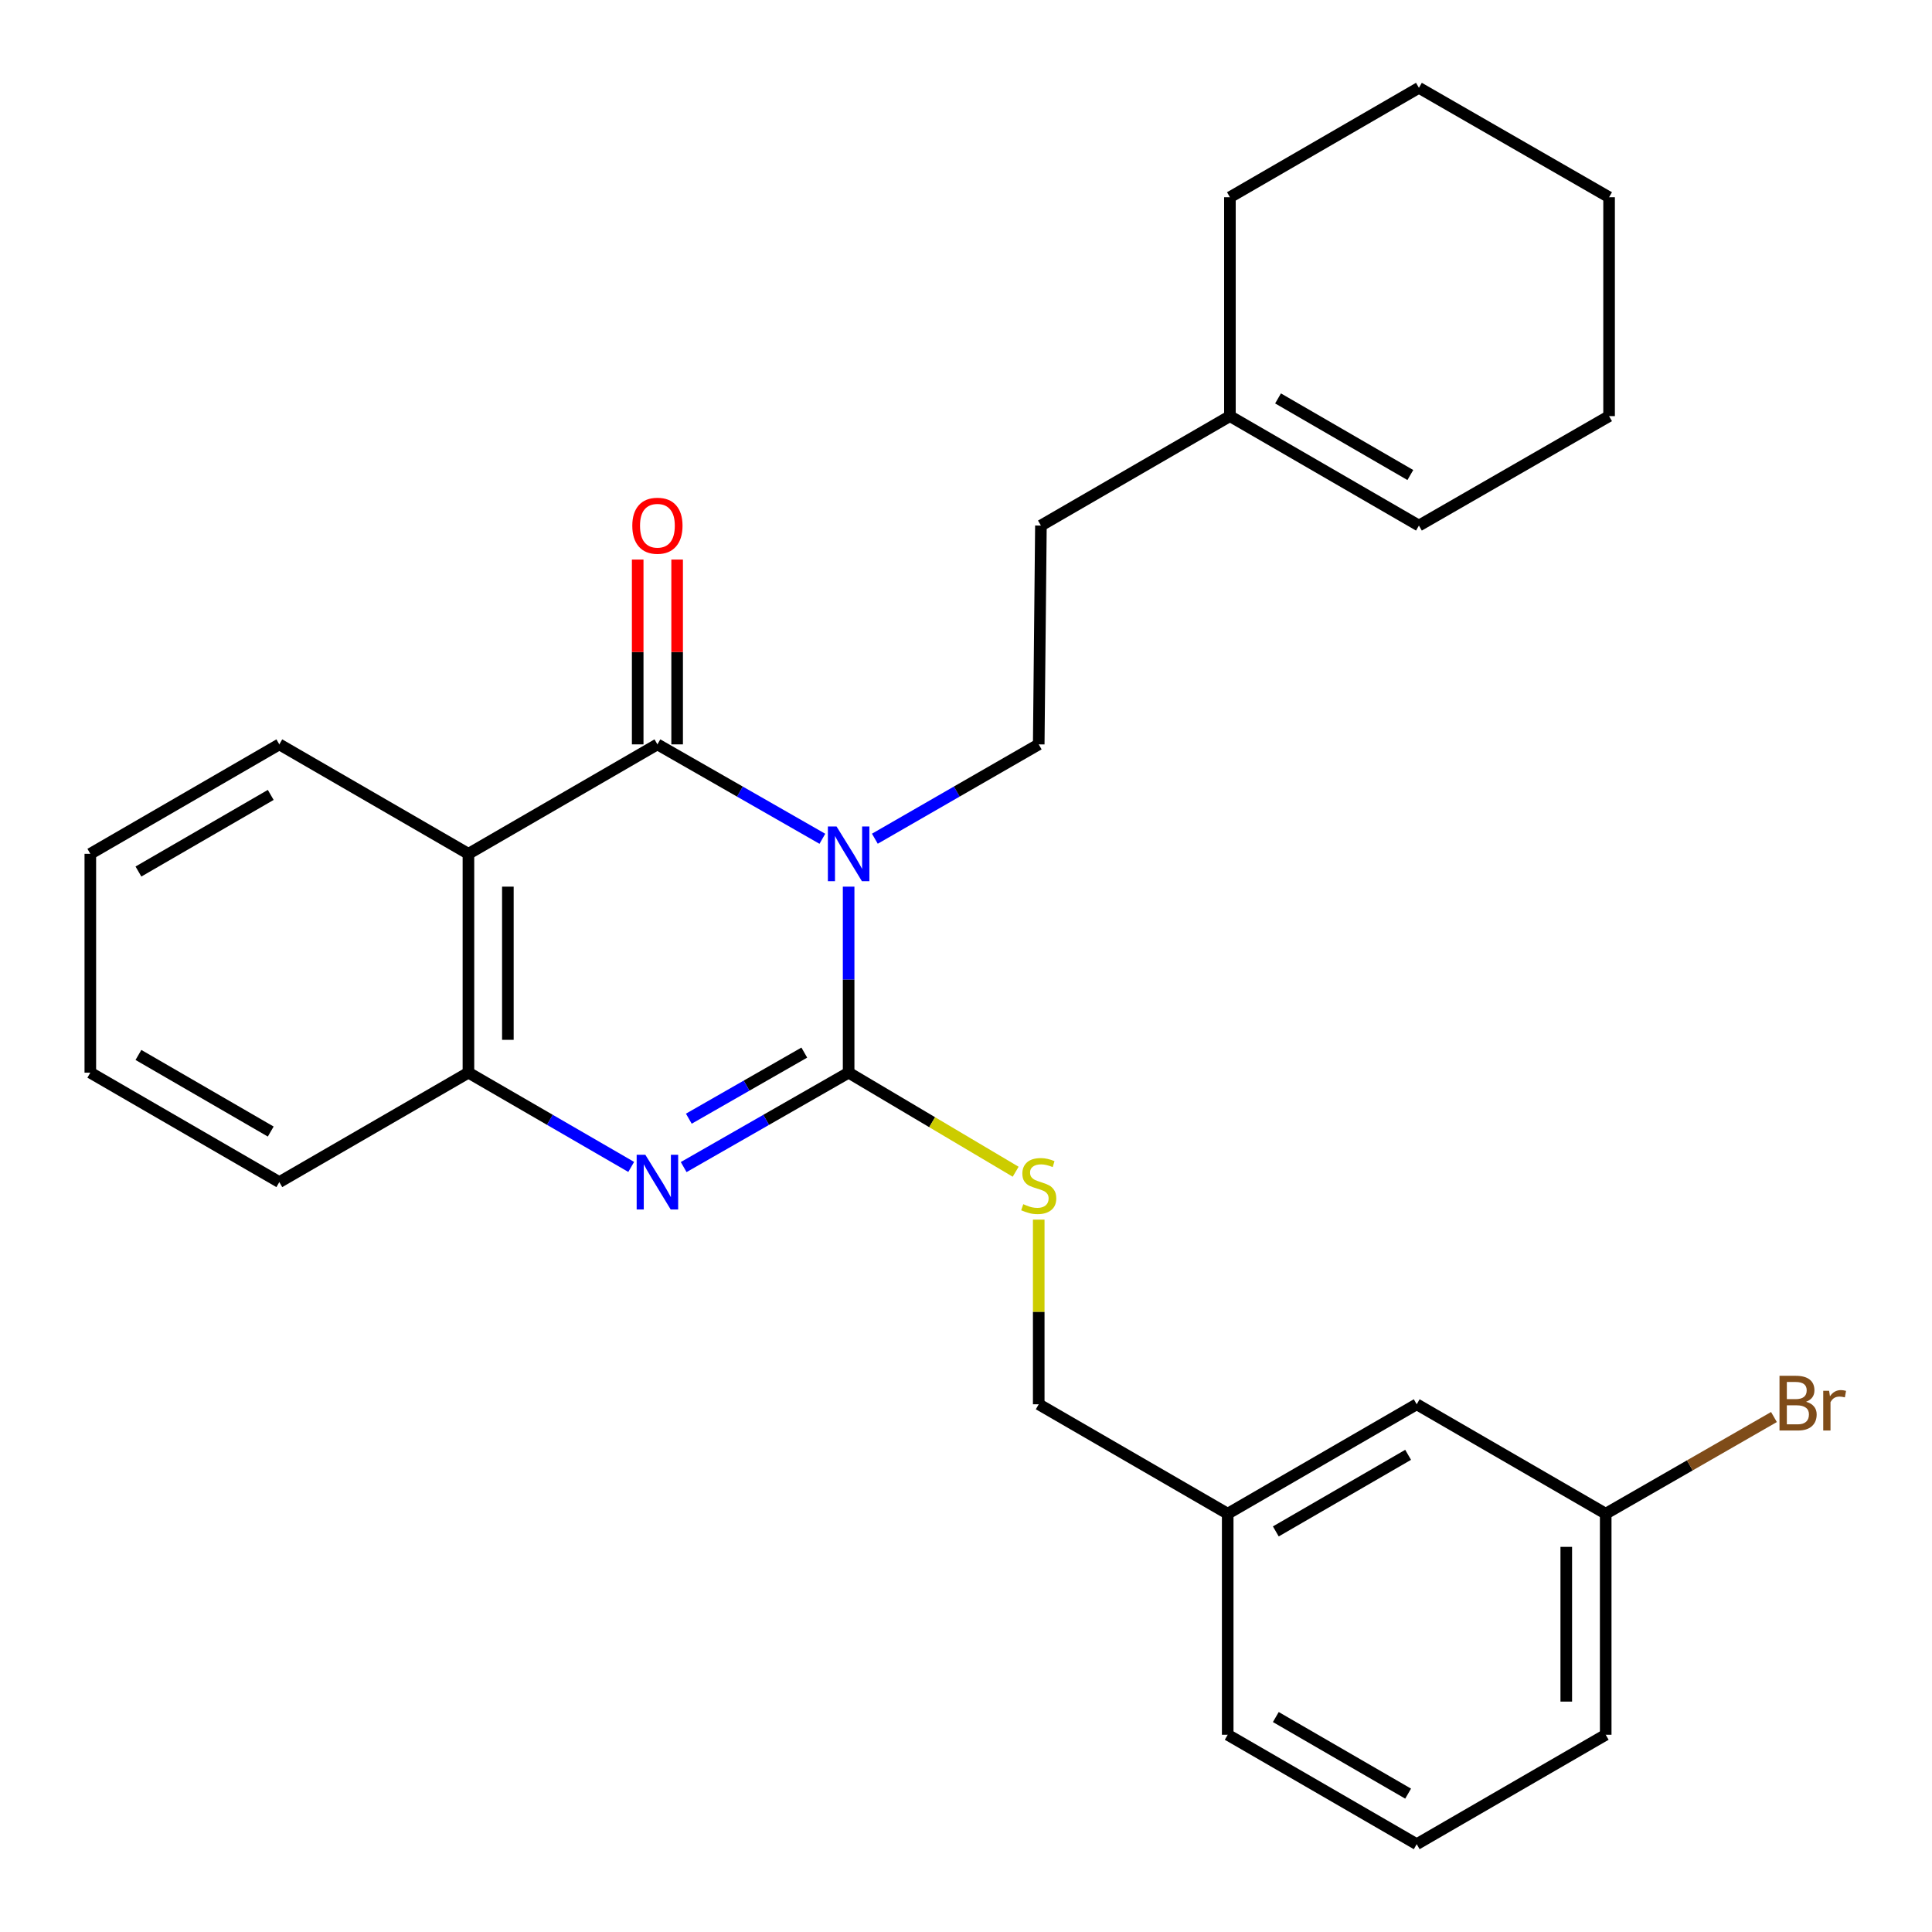 <?xml version='1.0' encoding='iso-8859-1'?>
<svg version='1.1' baseProfile='full'
              xmlns='http://www.w3.org/2000/svg'
                      xmlns:rdkit='http://www.rdkit.org/xml'
                      xmlns:xlink='http://www.w3.org/1999/xlink'
                  xml:space='preserve'
width='1000px' height='1000px' viewBox='0 0 1000 1000'>
<!-- END OF HEADER -->
<rect style='opacity:1.0;fill:#FFFFFF;stroke:none' width='1000' height='1000' x='0' y='0'> </rect>
<path class='bond-0' d='M 439.249,458.926 L 439.249,507.067' style='fill:none;fill-rule:evenodd;stroke:#0000FF;stroke-width:6px;stroke-linecap:butt;stroke-linejoin:miter;stroke-opacity:1' />
<path class='bond-0' d='M 439.249,507.067 L 439.249,555.208' style='fill:none;fill-rule:evenodd;stroke:#000000;stroke-width:6px;stroke-linecap:butt;stroke-linejoin:miter;stroke-opacity:1' />
<path class='bond-1' d='M 425.658,434.155 L 382.967,409.721' style='fill:none;fill-rule:evenodd;stroke:#0000FF;stroke-width:6px;stroke-linecap:butt;stroke-linejoin:miter;stroke-opacity:1' />
<path class='bond-1' d='M 382.967,409.721 L 340.276,385.286' style='fill:none;fill-rule:evenodd;stroke:#000000;stroke-width:6px;stroke-linecap:butt;stroke-linejoin:miter;stroke-opacity:1' />
<path class='bond-5' d='M 452.827,434.117 L 495.235,409.702' style='fill:none;fill-rule:evenodd;stroke:#0000FF;stroke-width:6px;stroke-linecap:butt;stroke-linejoin:miter;stroke-opacity:1' />
<path class='bond-5' d='M 495.235,409.702 L 537.643,385.286' style='fill:none;fill-rule:evenodd;stroke:#000000;stroke-width:6px;stroke-linecap:butt;stroke-linejoin:miter;stroke-opacity:1' />
<path class='bond-2' d='M 439.249,555.208 L 396.558,579.642' style='fill:none;fill-rule:evenodd;stroke:#000000;stroke-width:6px;stroke-linecap:butt;stroke-linejoin:miter;stroke-opacity:1' />
<path class='bond-2' d='M 396.558,579.642 L 353.867,604.077' style='fill:none;fill-rule:evenodd;stroke:#0000FF;stroke-width:6px;stroke-linecap:butt;stroke-linejoin:miter;stroke-opacity:1' />
<path class='bond-2' d='M 416.301,544.821 L 386.418,561.925' style='fill:none;fill-rule:evenodd;stroke:#000000;stroke-width:6px;stroke-linecap:butt;stroke-linejoin:miter;stroke-opacity:1' />
<path class='bond-2' d='M 386.418,561.925 L 356.534,579.03' style='fill:none;fill-rule:evenodd;stroke:#0000FF;stroke-width:6px;stroke-linecap:butt;stroke-linejoin:miter;stroke-opacity:1' />
<path class='bond-6' d='M 439.249,555.208 L 482.476,580.847' style='fill:none;fill-rule:evenodd;stroke:#000000;stroke-width:6px;stroke-linecap:butt;stroke-linejoin:miter;stroke-opacity:1' />
<path class='bond-6' d='M 482.476,580.847 L 525.703,606.486' style='fill:none;fill-rule:evenodd;stroke:#CCCC00;stroke-width:6px;stroke-linecap:butt;stroke-linejoin:miter;stroke-opacity:1' />
<path class='bond-3' d='M 340.276,385.286 L 242.461,441.934' style='fill:none;fill-rule:evenodd;stroke:#000000;stroke-width:6px;stroke-linecap:butt;stroke-linejoin:miter;stroke-opacity:1' />
<path class='bond-7' d='M 350.483,385.286 L 350.483,337.456' style='fill:none;fill-rule:evenodd;stroke:#000000;stroke-width:6px;stroke-linecap:butt;stroke-linejoin:miter;stroke-opacity:1' />
<path class='bond-7' d='M 350.483,337.456 L 350.483,289.627' style='fill:none;fill-rule:evenodd;stroke:#FF0000;stroke-width:6px;stroke-linecap:butt;stroke-linejoin:miter;stroke-opacity:1' />
<path class='bond-7' d='M 330.07,385.286 L 330.07,337.456' style='fill:none;fill-rule:evenodd;stroke:#000000;stroke-width:6px;stroke-linecap:butt;stroke-linejoin:miter;stroke-opacity:1' />
<path class='bond-7' d='M 330.07,337.456 L 330.07,289.627' style='fill:none;fill-rule:evenodd;stroke:#FF0000;stroke-width:6px;stroke-linecap:butt;stroke-linejoin:miter;stroke-opacity:1' />
<path class='bond-27' d='M 326.711,603.999 L 284.586,579.604' style='fill:none;fill-rule:evenodd;stroke:#0000FF;stroke-width:6px;stroke-linecap:butt;stroke-linejoin:miter;stroke-opacity:1' />
<path class='bond-27' d='M 284.586,579.604 L 242.461,555.208' style='fill:none;fill-rule:evenodd;stroke:#000000;stroke-width:6px;stroke-linecap:butt;stroke-linejoin:miter;stroke-opacity:1' />
<path class='bond-4' d='M 242.461,441.934 L 242.461,555.208' style='fill:none;fill-rule:evenodd;stroke:#000000;stroke-width:6px;stroke-linecap:butt;stroke-linejoin:miter;stroke-opacity:1' />
<path class='bond-4' d='M 262.874,458.925 L 262.874,538.217' style='fill:none;fill-rule:evenodd;stroke:#000000;stroke-width:6px;stroke-linecap:butt;stroke-linejoin:miter;stroke-opacity:1' />
<path class='bond-12' d='M 242.461,441.934 L 144.577,385.286' style='fill:none;fill-rule:evenodd;stroke:#000000;stroke-width:6px;stroke-linecap:butt;stroke-linejoin:miter;stroke-opacity:1' />
<path class='bond-17' d='M 242.461,555.208 L 144.577,611.856' style='fill:none;fill-rule:evenodd;stroke:#000000;stroke-width:6px;stroke-linecap:butt;stroke-linejoin:miter;stroke-opacity:1' />
<path class='bond-10' d='M 537.643,385.286 L 538.777,272.035' style='fill:none;fill-rule:evenodd;stroke:#000000;stroke-width:6px;stroke-linecap:butt;stroke-linejoin:miter;stroke-opacity:1' />
<path class='bond-11' d='M 537.643,631.28 L 537.643,679.067' style='fill:none;fill-rule:evenodd;stroke:#CCCC00;stroke-width:6px;stroke-linecap:butt;stroke-linejoin:miter;stroke-opacity:1' />
<path class='bond-11' d='M 537.643,679.067 L 537.643,726.853' style='fill:none;fill-rule:evenodd;stroke:#000000;stroke-width:6px;stroke-linecap:butt;stroke-linejoin:miter;stroke-opacity:1' />
<path class='bond-8' d='M 636.604,215.387 L 538.777,272.035' style='fill:none;fill-rule:evenodd;stroke:#000000;stroke-width:6px;stroke-linecap:butt;stroke-linejoin:miter;stroke-opacity:1' />
<path class='bond-9' d='M 636.604,215.387 L 734.431,272.035' style='fill:none;fill-rule:evenodd;stroke:#000000;stroke-width:6px;stroke-linecap:butt;stroke-linejoin:miter;stroke-opacity:1' />
<path class='bond-9' d='M 661.508,206.219 L 729.987,245.873' style='fill:none;fill-rule:evenodd;stroke:#000000;stroke-width:6px;stroke-linecap:butt;stroke-linejoin:miter;stroke-opacity:1' />
<path class='bond-19' d='M 636.604,215.387 L 636.604,102.091' style='fill:none;fill-rule:evenodd;stroke:#000000;stroke-width:6px;stroke-linecap:butt;stroke-linejoin:miter;stroke-opacity:1' />
<path class='bond-20' d='M 734.431,272.035 L 832.859,215.387' style='fill:none;fill-rule:evenodd;stroke:#000000;stroke-width:6px;stroke-linecap:butt;stroke-linejoin:miter;stroke-opacity:1' />
<path class='bond-15' d='M 537.643,726.853 L 635.459,783.49' style='fill:none;fill-rule:evenodd;stroke:#000000;stroke-width:6px;stroke-linecap:butt;stroke-linejoin:miter;stroke-opacity:1' />
<path class='bond-23' d='M 144.577,385.286 L 46.75,441.934' style='fill:none;fill-rule:evenodd;stroke:#000000;stroke-width:6px;stroke-linecap:butt;stroke-linejoin:miter;stroke-opacity:1' />
<path class='bond-23' d='M 140.132,411.449 L 71.653,451.103' style='fill:none;fill-rule:evenodd;stroke:#000000;stroke-width:6px;stroke-linecap:butt;stroke-linejoin:miter;stroke-opacity:1' />
<path class='bond-13' d='M 733.286,726.853 L 635.459,783.49' style='fill:none;fill-rule:evenodd;stroke:#000000;stroke-width:6px;stroke-linecap:butt;stroke-linejoin:miter;stroke-opacity:1' />
<path class='bond-13' d='M 728.84,753.015 L 660.361,792.661' style='fill:none;fill-rule:evenodd;stroke:#000000;stroke-width:6px;stroke-linecap:butt;stroke-linejoin:miter;stroke-opacity:1' />
<path class='bond-14' d='M 733.286,726.853 L 831.113,783.49' style='fill:none;fill-rule:evenodd;stroke:#000000;stroke-width:6px;stroke-linecap:butt;stroke-linejoin:miter;stroke-opacity:1' />
<path class='bond-16' d='M 831.113,783.49 L 874.654,758.471' style='fill:none;fill-rule:evenodd;stroke:#000000;stroke-width:6px;stroke-linecap:butt;stroke-linejoin:miter;stroke-opacity:1' />
<path class='bond-16' d='M 874.654,758.471 L 918.195,733.452' style='fill:none;fill-rule:evenodd;stroke:#7F4C19;stroke-width:6px;stroke-linecap:butt;stroke-linejoin:miter;stroke-opacity:1' />
<path class='bond-30' d='M 831.113,783.49 L 831.113,897.909' style='fill:none;fill-rule:evenodd;stroke:#000000;stroke-width:6px;stroke-linecap:butt;stroke-linejoin:miter;stroke-opacity:1' />
<path class='bond-30' d='M 810.699,800.653 L 810.699,880.746' style='fill:none;fill-rule:evenodd;stroke:#000000;stroke-width:6px;stroke-linecap:butt;stroke-linejoin:miter;stroke-opacity:1' />
<path class='bond-22' d='M 635.459,783.49 L 635.459,897.909' style='fill:none;fill-rule:evenodd;stroke:#000000;stroke-width:6px;stroke-linecap:butt;stroke-linejoin:miter;stroke-opacity:1' />
<path class='bond-28' d='M 144.577,611.856 L 46.75,555.208' style='fill:none;fill-rule:evenodd;stroke:#000000;stroke-width:6px;stroke-linecap:butt;stroke-linejoin:miter;stroke-opacity:1' />
<path class='bond-28' d='M 140.132,585.693 L 71.653,546.039' style='fill:none;fill-rule:evenodd;stroke:#000000;stroke-width:6px;stroke-linecap:butt;stroke-linejoin:miter;stroke-opacity:1' />
<path class='bond-18' d='M 733.286,954.545 L 635.459,897.909' style='fill:none;fill-rule:evenodd;stroke:#000000;stroke-width:6px;stroke-linecap:butt;stroke-linejoin:miter;stroke-opacity:1' />
<path class='bond-18' d='M 728.84,928.383 L 660.361,888.738' style='fill:none;fill-rule:evenodd;stroke:#000000;stroke-width:6px;stroke-linecap:butt;stroke-linejoin:miter;stroke-opacity:1' />
<path class='bond-21' d='M 733.286,954.545 L 831.113,897.909' style='fill:none;fill-rule:evenodd;stroke:#000000;stroke-width:6px;stroke-linecap:butt;stroke-linejoin:miter;stroke-opacity:1' />
<path class='bond-25' d='M 636.604,102.091 L 734.431,45.455' style='fill:none;fill-rule:evenodd;stroke:#000000;stroke-width:6px;stroke-linecap:butt;stroke-linejoin:miter;stroke-opacity:1' />
<path class='bond-29' d='M 832.859,215.387 L 832.859,102.091' style='fill:none;fill-rule:evenodd;stroke:#000000;stroke-width:6px;stroke-linecap:butt;stroke-linejoin:miter;stroke-opacity:1' />
<path class='bond-24' d='M 46.75,441.934 L 46.75,555.208' style='fill:none;fill-rule:evenodd;stroke:#000000;stroke-width:6px;stroke-linecap:butt;stroke-linejoin:miter;stroke-opacity:1' />
<path class='bond-26' d='M 734.431,45.455 L 832.859,102.091' style='fill:none;fill-rule:evenodd;stroke:#000000;stroke-width:6px;stroke-linecap:butt;stroke-linejoin:miter;stroke-opacity:1' />
<path  class='atom-0' d='M 432.989 427.774
L 442.269 442.774
Q 443.189 444.254, 444.669 446.934
Q 446.149 449.614, 446.229 449.774
L 446.229 427.774
L 449.989 427.774
L 449.989 456.094
L 446.109 456.094
L 436.149 439.694
Q 434.989 437.774, 433.749 435.574
Q 432.549 433.374, 432.189 432.694
L 432.189 456.094
L 428.509 456.094
L 428.509 427.774
L 432.989 427.774
' fill='#0000FF'/>
<path  class='atom-3' d='M 334.016 597.696
L 343.296 612.696
Q 344.216 614.176, 345.696 616.856
Q 347.176 619.536, 347.256 619.696
L 347.256 597.696
L 351.016 597.696
L 351.016 626.016
L 347.136 626.016
L 337.176 609.616
Q 336.016 607.696, 334.776 605.496
Q 333.576 603.296, 333.216 602.616
L 333.216 626.016
L 329.536 626.016
L 329.536 597.696
L 334.016 597.696
' fill='#0000FF'/>
<path  class='atom-7' d='M 529.643 623.288
Q 529.963 623.408, 531.283 623.968
Q 532.603 624.528, 534.043 624.888
Q 535.523 625.208, 536.963 625.208
Q 539.643 625.208, 541.203 623.928
Q 542.763 622.608, 542.763 620.328
Q 542.763 618.768, 541.963 617.808
Q 541.203 616.848, 540.003 616.328
Q 538.803 615.808, 536.803 615.208
Q 534.283 614.448, 532.763 613.728
Q 531.283 613.008, 530.203 611.488
Q 529.163 609.968, 529.163 607.408
Q 529.163 603.848, 531.563 601.648
Q 534.003 599.448, 538.803 599.448
Q 542.083 599.448, 545.803 601.008
L 544.883 604.088
Q 541.483 602.688, 538.923 602.688
Q 536.163 602.688, 534.643 603.848
Q 533.123 604.968, 533.163 606.928
Q 533.163 608.448, 533.923 609.368
Q 534.723 610.288, 535.843 610.808
Q 537.003 611.328, 538.923 611.928
Q 541.483 612.728, 543.003 613.528
Q 544.523 614.328, 545.603 615.968
Q 546.723 617.568, 546.723 620.328
Q 546.723 624.248, 544.083 626.368
Q 541.483 628.448, 537.123 628.448
Q 534.603 628.448, 532.683 627.888
Q 530.803 627.368, 528.563 626.448
L 529.643 623.288
' fill='#CCCC00'/>
<path  class='atom-8' d='M 327.276 272.115
Q 327.276 265.315, 330.636 261.515
Q 333.996 257.715, 340.276 257.715
Q 346.556 257.715, 349.916 261.515
Q 353.276 265.315, 353.276 272.115
Q 353.276 278.995, 349.876 282.915
Q 346.476 286.795, 340.276 286.795
Q 334.036 286.795, 330.636 282.915
Q 327.276 279.035, 327.276 272.115
M 340.276 283.595
Q 344.596 283.595, 346.916 280.715
Q 349.276 277.795, 349.276 272.115
Q 349.276 266.555, 346.916 263.755
Q 344.596 260.915, 340.276 260.915
Q 335.956 260.915, 333.596 263.715
Q 331.276 266.515, 331.276 272.115
Q 331.276 277.835, 333.596 280.715
Q 335.956 283.595, 340.276 283.595
' fill='#FF0000'/>
<path  class='atom-17' d='M 934.827 725.555
Q 937.547 726.315, 938.907 727.995
Q 940.307 729.635, 940.307 732.075
Q 940.307 735.995, 937.787 738.235
Q 935.307 740.435, 930.587 740.435
L 921.067 740.435
L 921.067 712.115
L 929.427 712.115
Q 934.267 712.115, 936.707 714.075
Q 939.147 716.035, 939.147 719.635
Q 939.147 723.915, 934.827 725.555
M 924.867 715.315
L 924.867 724.195
L 929.427 724.195
Q 932.227 724.195, 933.667 723.075
Q 935.147 721.915, 935.147 719.635
Q 935.147 715.315, 929.427 715.315
L 924.867 715.315
M 930.587 737.235
Q 933.347 737.235, 934.827 735.915
Q 936.307 734.595, 936.307 732.075
Q 936.307 729.755, 934.667 728.595
Q 933.067 727.395, 929.987 727.395
L 924.867 727.395
L 924.867 737.235
L 930.587 737.235
' fill='#7F4C19'/>
<path  class='atom-17' d='M 946.747 719.875
L 947.187 722.715
Q 949.347 719.515, 952.867 719.515
Q 953.987 719.515, 955.507 719.915
L 954.907 723.275
Q 953.187 722.875, 952.227 722.875
Q 950.547 722.875, 949.427 723.555
Q 948.347 724.195, 947.467 725.755
L 947.467 740.435
L 943.707 740.435
L 943.707 719.875
L 946.747 719.875
' fill='#7F4C19'/>
</svg>
